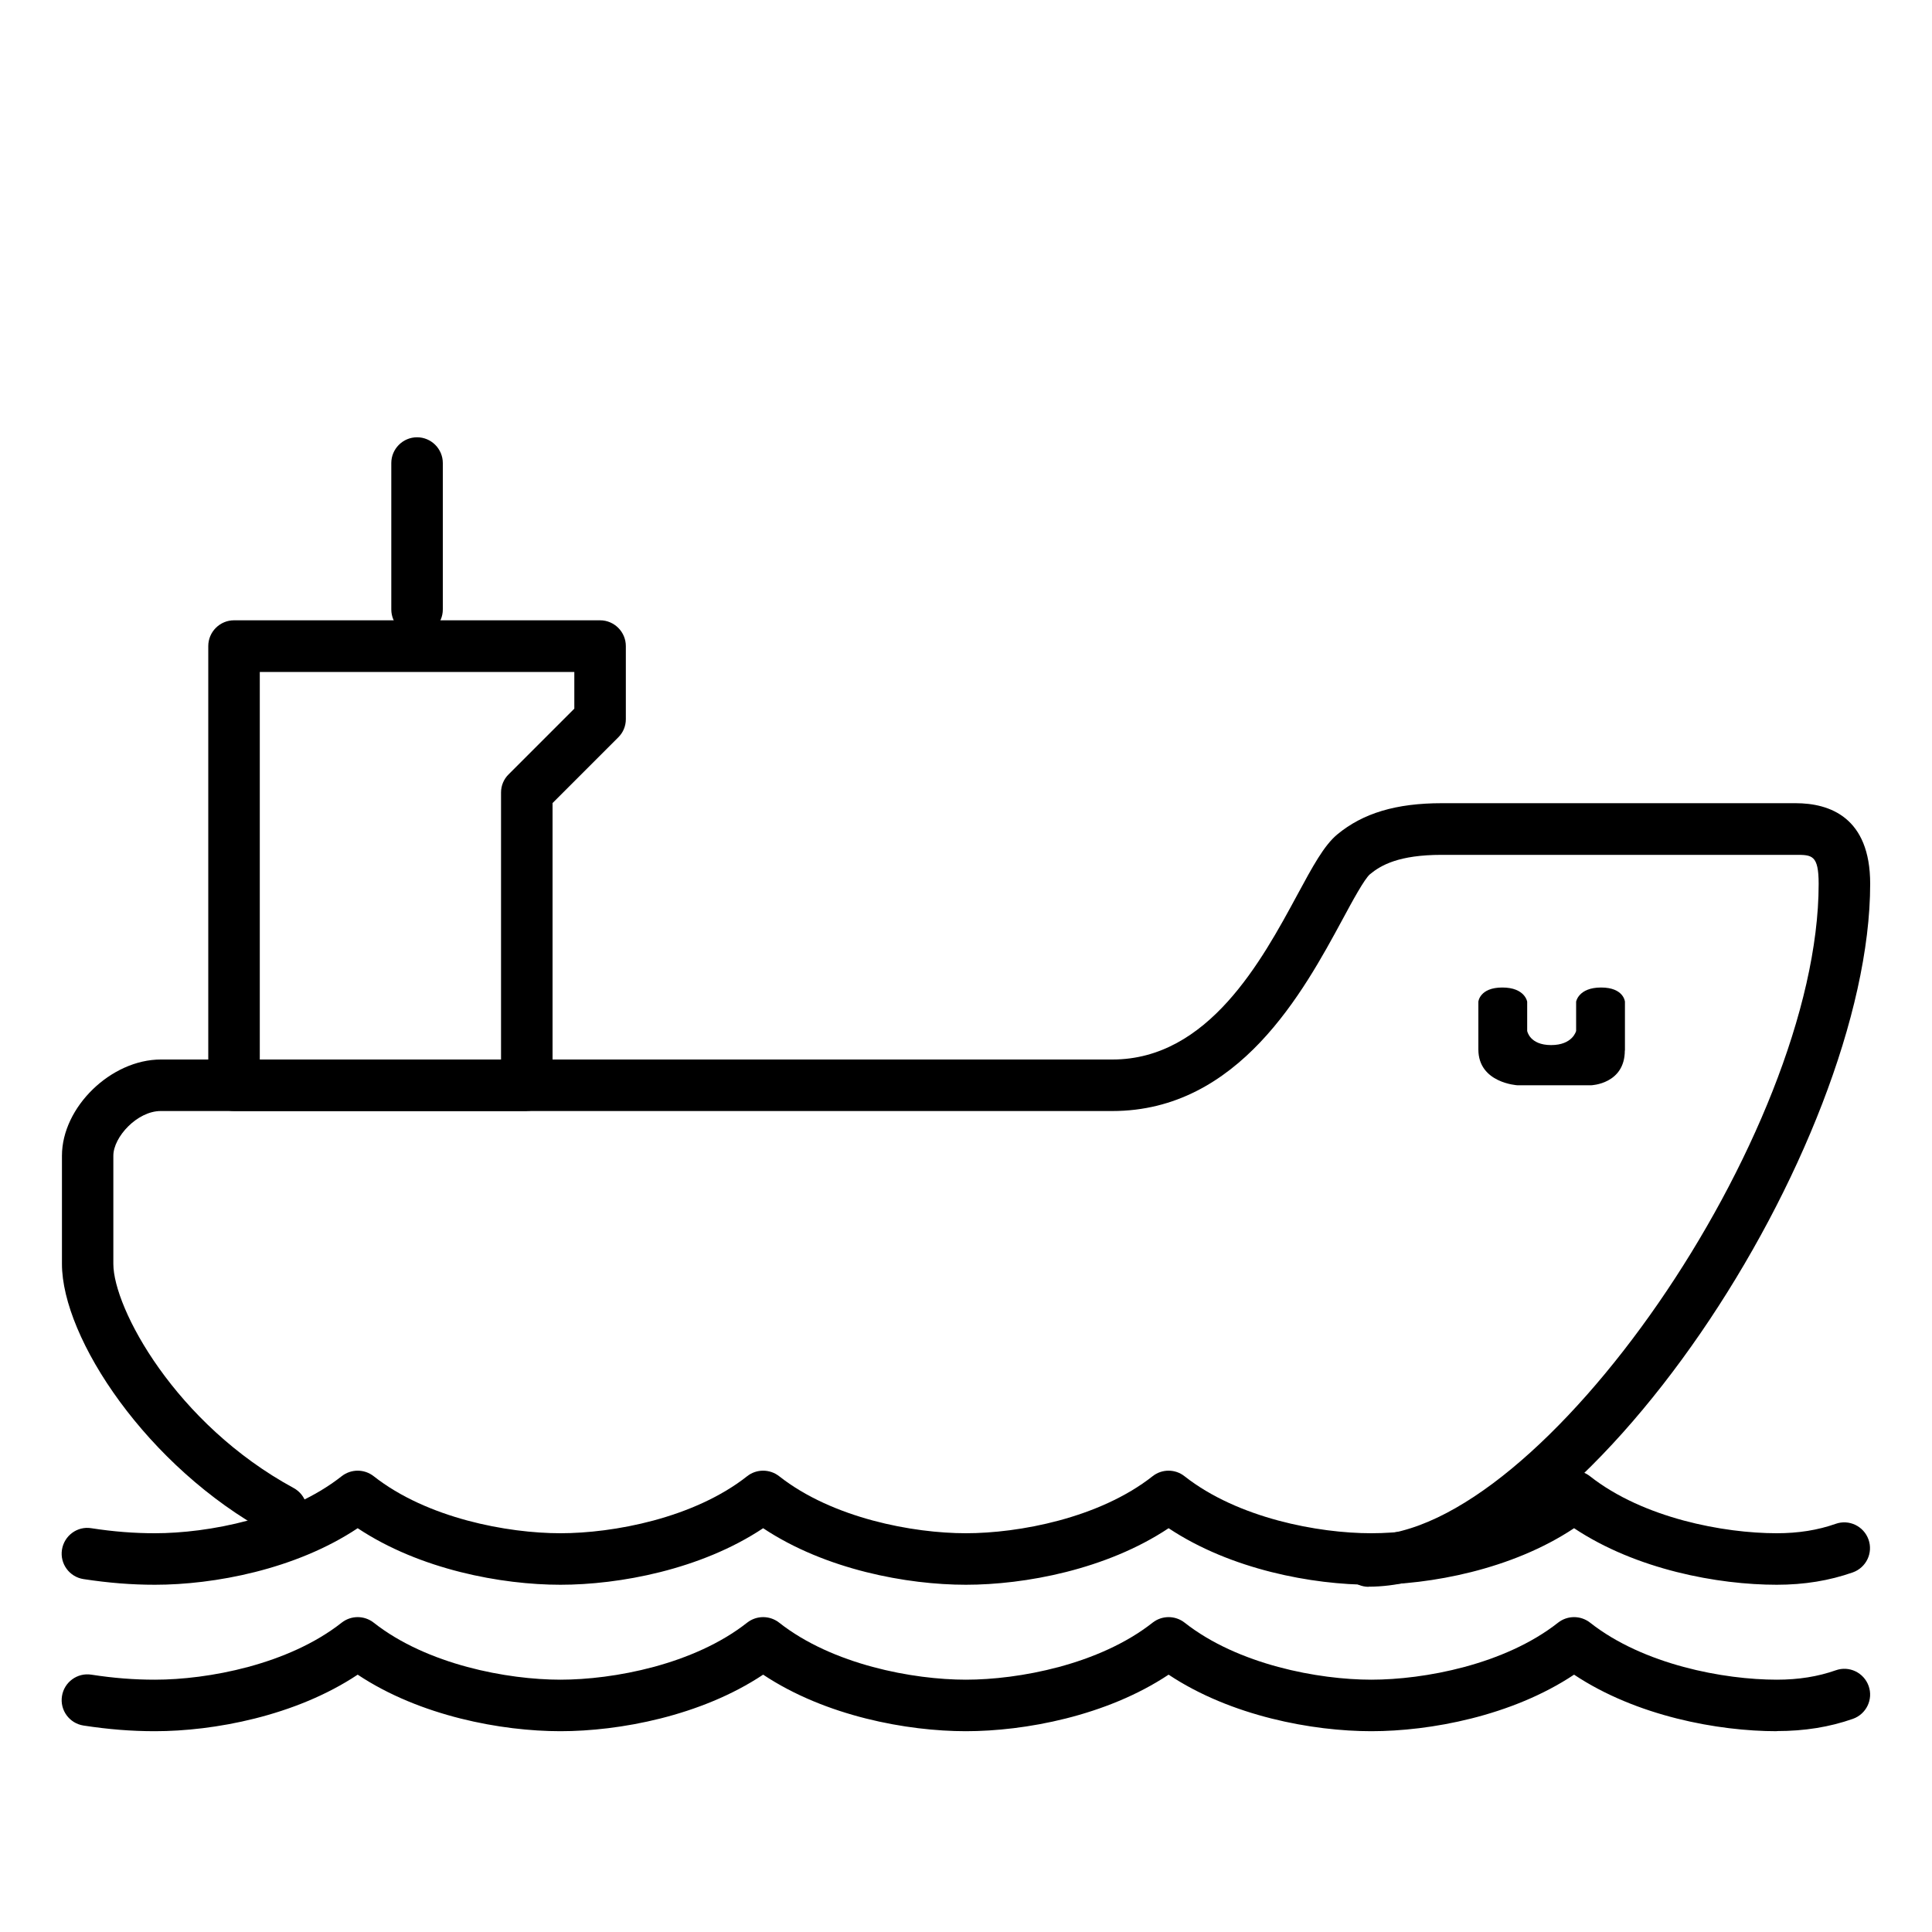 <svg xmlns="http://www.w3.org/2000/svg" id="Layer_1" data-name="Layer 1" viewBox="0 0 150 150"><path d="M40.9,86.26H18.17c-1.1,0-2-.9-2-2V50.16c0-1.1,.9-2,2-2h28.42c1.1,0,2,.9,2,2v5.68c0,.53-.21,1.04-.59,1.41l-5.1,5.1v21.9c0,1.1-.9,2-2,2Zm-20.73-4h18.73v-20.73c0-.53,.21-1.04,.59-1.41l5.1-5.1v-2.85H20.17v30.1Z"></path><path d="M137.95,123.04c-4.56,0-10.9-1.17-15.74-4.39-4.84,3.22-11.18,4.39-15.74,4.39s-10.9-1.17-15.74-4.39c-4.84,3.22-11.18,4.39-15.74,4.39s-10.9-1.17-15.74-4.39c-4.84,3.22-11.18,4.39-15.74,4.39s-10.9-1.17-15.74-4.39c-4.84,3.22-11.18,4.39-15.74,4.39-1.82,0-3.58-.14-5.55-.44-1.09-.17-1.84-1.19-1.67-2.28,.17-1.09,1.19-1.85,2.28-1.67,1.76,.27,3.33,.39,4.94,.39,4.1,0,10.35-1.16,14.5-4.43,.73-.57,1.75-.57,2.48,0,4.15,3.27,10.4,4.43,14.5,4.43s10.35-1.16,14.5-4.43c.72-.57,1.75-.57,2.48,0,4.15,3.27,10.41,4.43,14.5,4.43s10.35-1.16,14.5-4.43c.72-.57,1.75-.57,2.47,0,4.15,3.27,10.41,4.43,14.5,4.43s10.35-1.16,14.5-4.43c.72-.57,1.75-.57,2.48,0,4.15,3.27,10.41,4.43,14.5,4.43,1.69,0,3.19-.24,4.58-.73,1.04-.37,2.18,.18,2.55,1.22,.37,1.04-.18,2.18-1.22,2.55-1.82,.64-3.76,.96-5.91,.96Z"></path><path d="M137.95,134.41c-4.56,0-10.9-1.17-15.74-4.39-4.84,3.22-11.18,4.39-15.74,4.39s-10.9-1.17-15.74-4.39c-4.84,3.22-11.18,4.39-15.74,4.39s-10.9-1.17-15.74-4.39c-4.84,3.22-11.18,4.39-15.74,4.39s-10.9-1.17-15.74-4.39c-4.84,3.22-11.18,4.39-15.74,4.39-1.83,0-3.59-.14-5.55-.44-1.09-.17-1.84-1.19-1.67-2.28s1.19-1.84,2.28-1.67c1.75,.27,3.32,.39,4.94,.39,4.1,0,10.35-1.16,14.5-4.43,.73-.57,1.75-.57,2.48,0,4.15,3.27,10.4,4.43,14.5,4.43s10.35-1.16,14.5-4.43c.73-.57,1.75-.57,2.48,0,4.15,3.27,10.41,4.43,14.5,4.43s10.35-1.16,14.5-4.43c.73-.57,1.75-.57,2.48,0,4.15,3.27,10.41,4.43,14.5,4.43s10.35-1.16,14.5-4.43c.73-.57,1.75-.57,2.48,0,4.15,3.27,10.4,4.43,14.5,4.43,1.69,0,3.19-.24,4.58-.73,1.04-.37,2.18,.18,2.55,1.22,.37,1.04-.18,2.18-1.22,2.55-1.82,.64-3.76,.95-5.91,.95Z"></path><path d="M106.26,123.2c-1.1,0-2-.9-2-2s.9-2,2-2c13.39,0,34.94-31.19,34.94-50.57,0-2.26-.52-2.26-1.79-2.26h-27.47c-3.33,0-4.72,.8-5.57,1.5-.44,.37-1.38,2.11-2.14,3.52-3.01,5.56-8.04,14.87-17.87,14.87H12.48c-1.83,0-3.68,2.02-3.68,3.47v8.4c0,3.42,4.81,12.41,14,17.4,.97,.53,1.33,1.74,.81,2.71-.53,.97-1.74,1.33-2.71,.8-9.48-5.14-16.09-15.15-16.09-20.91v-8.4c0-3.77,3.81-7.47,7.68-7.47H86.37c7.44,0,11.6-7.69,14.35-12.78,1.2-2.22,2.07-3.83,3.1-4.69,2-1.66,4.58-2.43,8.12-2.43h27.47c2.64,0,5.79,1.09,5.79,6.26,0,20.25-22.13,54.57-38.94,54.57Z"></path><path d="M32.38,49.32c-1.1,0-2-.9-2-2v-11.37c0-1.1,.9-2,2-2s2,.9,2,2v11.37c0,1.1-.9,2-2,2Z"></path><path d="M126.15,81.56c0,2.61-2.61,2.7-2.61,2.7h-5.73s-3.03-.17-3.03-2.78v-3.71s.1-1.1,1.86-1.1,1.93,1.1,1.93,1.1v2.27s.18,1.1,1.86,1.1,1.94-1.1,1.94-1.1v-2.27s.18-1.1,1.94-1.1,1.85,1.1,1.85,1.1v3.79Z"></path></svg>